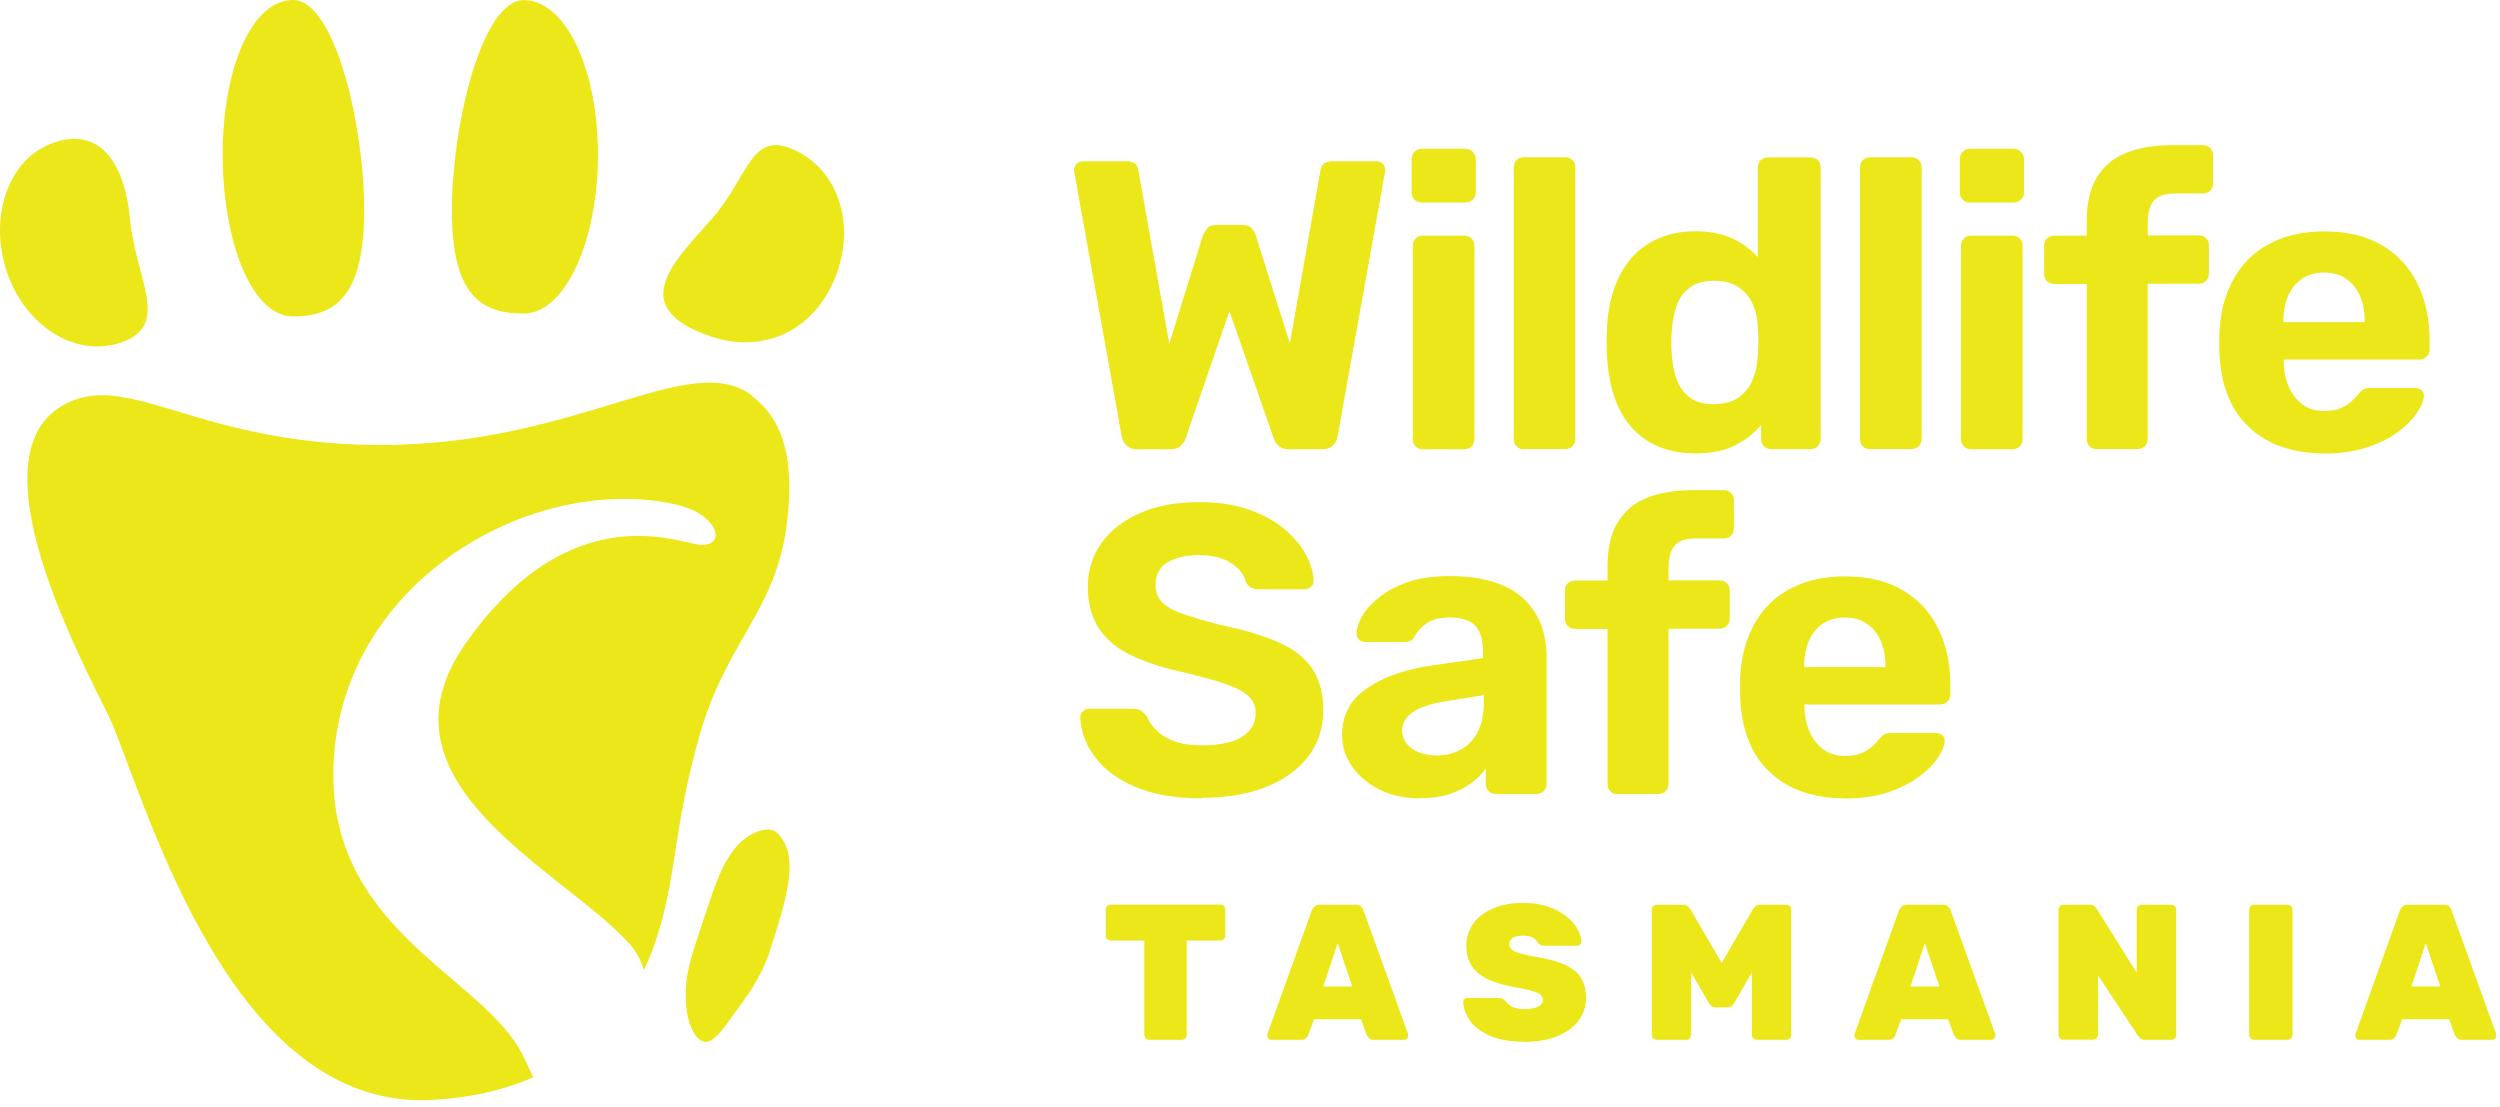 <svg width="253" height="112" viewBox="0 0 253 112" fill="none" xmlns="http://www.w3.org/2000/svg">
<g id="logo-pos">
<g id="Group">
<g id="Group_2">
<path id="Vector" d="M115.07 45.465C114.623 45.465 114.268 45.334 114.005 45.087C113.742 44.839 113.584 44.538 113.519 44.173L108.732 17.494C108.732 17.494 108.693 17.39 108.693 17.325V17.194C108.693 16.973 108.772 16.777 108.942 16.594C109.113 16.412 109.324 16.32 109.574 16.32H113.979C114.702 16.32 115.11 16.607 115.189 17.194L118.331 34.793L121.724 23.848C121.803 23.626 121.948 23.391 122.145 23.143C122.342 22.895 122.658 22.765 123.105 22.765H125.748C126.195 22.765 126.511 22.895 126.708 23.143C126.905 23.391 127.037 23.626 127.089 23.848L130.534 34.754L133.638 17.194C133.717 16.607 134.137 16.32 134.9 16.32H139.305C139.555 16.32 139.765 16.412 139.936 16.594C140.107 16.777 140.186 16.973 140.186 17.194V17.325C140.186 17.325 140.173 17.429 140.147 17.494L135.36 44.173C135.308 44.538 135.137 44.839 134.874 45.087C134.611 45.334 134.256 45.465 133.809 45.465H130.416C129.969 45.465 129.627 45.347 129.39 45.113C129.154 44.878 128.996 44.63 128.904 44.382L124.42 31.48L119.975 44.382C119.896 44.63 119.725 44.878 119.489 45.113C119.252 45.347 118.897 45.465 118.423 45.465H115.07Z" fill="#EBE718"/>
<path id="Vector_2" d="M143.855 20.495C143.579 20.495 143.342 20.404 143.145 20.208C142.948 20.013 142.856 19.765 142.856 19.465V16.138C142.856 15.838 142.948 15.577 143.145 15.368C143.342 15.159 143.579 15.055 143.855 15.055H148.26C148.563 15.055 148.826 15.159 149.036 15.368C149.246 15.577 149.352 15.838 149.352 16.138V19.465C149.352 19.765 149.246 20.013 149.036 20.208C148.826 20.404 148.563 20.495 148.26 20.495H143.855ZM143.973 45.465C143.697 45.465 143.461 45.374 143.263 45.178C143.066 44.982 142.974 44.734 142.974 44.434V24.879C142.974 24.579 143.066 24.331 143.263 24.135C143.461 23.939 143.697 23.848 143.973 23.848H148.168C148.471 23.848 148.721 23.939 148.918 24.135C149.115 24.331 149.207 24.579 149.207 24.879V44.434C149.207 44.734 149.115 44.995 148.918 45.178C148.721 45.361 148.471 45.465 148.168 45.465H143.973Z" fill="#EBE718"/>
<path id="Vector_3" d="M154.23 45.465C153.928 45.465 153.665 45.374 153.481 45.178C153.283 44.982 153.191 44.734 153.191 44.434V16.947C153.191 16.647 153.283 16.386 153.481 16.203C153.678 16.007 153.928 15.916 154.23 15.916H158.425C158.701 15.916 158.938 16.02 159.135 16.203C159.332 16.399 159.424 16.647 159.424 16.947V44.408C159.424 44.708 159.332 44.969 159.135 45.152C158.938 45.334 158.701 45.439 158.425 45.439H154.23V45.465Z" fill="#EBE718"/>
<path id="Vector_4" d="M171.575 45.882C170.181 45.882 168.931 45.648 167.84 45.191C166.749 44.734 165.828 44.069 165.065 43.195C164.303 42.321 163.737 41.277 163.343 40.077C162.948 38.864 162.712 37.533 162.633 36.059C162.606 35.537 162.593 35.054 162.593 34.624C162.593 34.193 162.606 33.724 162.633 33.228C162.685 31.78 162.922 30.462 163.33 29.275C163.737 28.088 164.303 27.044 165.052 26.17C165.802 25.296 166.709 24.617 167.827 24.135C168.931 23.652 170.181 23.404 171.588 23.404C172.995 23.404 174.283 23.652 175.322 24.135C176.361 24.617 177.216 25.257 177.886 26.026V16.96C177.886 16.66 177.992 16.399 178.176 16.216C178.36 16.033 178.623 15.929 178.925 15.929H183.252C183.528 15.929 183.764 16.033 183.962 16.216C184.159 16.412 184.251 16.66 184.251 16.96V44.421C184.251 44.721 184.146 44.982 183.962 45.165C183.778 45.347 183.528 45.452 183.252 45.452H179.228C178.952 45.452 178.715 45.361 178.518 45.165C178.32 44.969 178.228 44.721 178.228 44.421V43.012C177.531 43.847 176.65 44.526 175.585 45.073C174.52 45.608 173.192 45.882 171.601 45.882H171.575ZM173.508 40.886C174.546 40.886 175.375 40.651 176.006 40.181C176.637 39.712 177.097 39.111 177.387 38.394C177.676 37.676 177.847 36.894 177.873 36.059C177.926 35.537 177.952 35.002 177.952 34.48C177.952 33.958 177.926 33.437 177.873 32.941C177.847 32.171 177.676 31.441 177.374 30.762C177.071 30.084 176.598 29.523 175.967 29.079C175.335 28.636 174.52 28.414 173.508 28.414C172.442 28.414 171.601 28.649 170.996 29.105C170.391 29.562 169.944 30.162 169.681 30.919C169.418 31.675 169.26 32.484 169.194 33.371C169.116 34.232 169.116 35.093 169.194 35.954C169.247 36.842 169.405 37.663 169.681 38.407C169.957 39.151 170.391 39.764 170.996 40.22C171.614 40.677 172.456 40.912 173.508 40.912V40.886Z" fill="#EBE718"/>
<path id="Vector_5" d="M189.274 45.465C188.972 45.465 188.709 45.374 188.525 45.178C188.327 44.982 188.235 44.734 188.235 44.434V16.947C188.235 16.647 188.327 16.386 188.525 16.203C188.722 16.007 188.972 15.916 189.274 15.916H193.469C193.745 15.916 193.982 16.02 194.179 16.203C194.376 16.399 194.468 16.647 194.468 16.947V44.408C194.468 44.708 194.376 44.969 194.179 45.152C193.982 45.334 193.745 45.439 193.469 45.439H189.274V45.465Z" fill="#EBE718"/>
<path id="Vector_6" d="M199.334 20.495C199.057 20.495 198.821 20.404 198.624 20.208C198.426 20.013 198.334 19.765 198.334 19.465V16.138C198.334 15.838 198.426 15.577 198.624 15.368C198.821 15.159 199.057 15.055 199.334 15.055H203.739C204.041 15.055 204.304 15.159 204.515 15.368C204.725 15.577 204.83 15.838 204.83 16.138V19.465C204.83 19.765 204.725 20.013 204.515 20.208C204.304 20.404 204.041 20.495 203.739 20.495H199.334ZM199.452 45.465C199.176 45.465 198.939 45.374 198.742 45.178C198.545 44.982 198.453 44.734 198.453 44.434V24.879C198.453 24.579 198.545 24.331 198.742 24.135C198.939 23.939 199.176 23.848 199.452 23.848H203.647C203.949 23.848 204.199 23.939 204.396 24.135C204.593 24.331 204.686 24.579 204.686 24.879V44.434C204.686 44.734 204.593 44.995 204.396 45.178C204.199 45.361 203.949 45.465 203.647 45.465H199.452Z" fill="#EBE718"/>
<path id="Vector_7" d="M212.22 45.465C211.918 45.465 211.655 45.374 211.471 45.178C211.274 44.982 211.182 44.734 211.182 44.434V28.74H207.907C207.605 28.74 207.342 28.649 207.158 28.453C206.974 28.257 206.868 28.009 206.868 27.709V24.878C206.868 24.578 206.96 24.331 207.158 24.135C207.355 23.939 207.605 23.848 207.907 23.848H211.182V22.348C211.182 20.573 211.51 19.112 212.194 17.977C212.878 16.842 213.838 16.007 215.126 15.486C216.415 14.964 217.993 14.69 219.86 14.69H222.924C223.227 14.69 223.49 14.794 223.674 14.977C223.871 15.172 223.963 15.42 223.963 15.72V18.551C223.963 18.851 223.871 19.112 223.674 19.295C223.477 19.491 223.227 19.582 222.924 19.582H220.11C219.071 19.582 218.361 19.83 217.954 20.326C217.546 20.821 217.349 21.565 217.349 22.53V23.822H222.503C222.806 23.822 223.056 23.913 223.253 24.109C223.45 24.305 223.542 24.552 223.542 24.852V27.683C223.542 27.983 223.45 28.231 223.253 28.427C223.056 28.623 222.806 28.714 222.503 28.714H217.349V44.408C217.349 44.708 217.244 44.969 217.059 45.152C216.862 45.347 216.626 45.439 216.349 45.439H212.234L212.22 45.465Z" fill="#EBE718"/>
<path id="Vector_8" d="M235.246 45.883C232.024 45.883 229.473 44.995 227.592 43.221C225.699 41.447 224.699 38.864 224.594 35.485V33.698C224.699 31.558 225.199 29.719 226.067 28.179C226.935 26.64 228.145 25.466 229.723 24.644C231.287 23.822 233.115 23.418 235.219 23.418C237.573 23.418 239.532 23.9 241.11 24.852C242.688 25.805 243.885 27.11 244.674 28.766C245.476 30.41 245.871 32.315 245.871 34.441V35.394C245.871 35.668 245.765 35.902 245.555 36.098C245.345 36.294 245.095 36.385 244.819 36.385H231.103V36.711C231.13 37.598 231.301 38.407 231.629 39.151C231.945 39.881 232.405 40.481 233.01 40.925C233.615 41.369 234.325 41.59 235.167 41.59C235.864 41.59 236.442 41.499 236.889 41.303C237.336 41.108 237.705 40.873 237.994 40.599C238.283 40.325 238.507 40.09 238.651 39.894C238.901 39.62 239.098 39.438 239.256 39.373C239.414 39.307 239.651 39.268 239.993 39.268H244.358C244.634 39.268 244.871 39.346 245.055 39.49C245.239 39.647 245.318 39.855 245.292 40.142C245.266 40.586 245.029 41.134 244.595 41.786C244.161 42.438 243.53 43.078 242.688 43.704C241.847 44.33 240.808 44.852 239.559 45.269C238.309 45.687 236.876 45.895 235.259 45.895L235.246 45.883ZM231.09 32.602H239.309V32.523C239.309 31.519 239.151 30.658 238.822 29.927C238.494 29.197 238.033 28.623 237.415 28.205C236.797 27.788 236.061 27.579 235.193 27.579C234.325 27.579 233.589 27.788 232.971 28.205C232.353 28.623 231.879 29.197 231.564 29.927C231.248 30.658 231.077 31.532 231.077 32.523V32.602H231.09Z" fill="#EBE718"/>
</g>
<g id="Group_3">
<path id="Vector_9" d="M121.619 80.793C118.936 80.793 116.688 80.402 114.886 79.632C113.085 78.863 111.717 77.845 110.797 76.593C109.876 75.34 109.389 74.01 109.324 72.601C109.324 72.379 109.403 72.183 109.574 72.001C109.745 71.818 109.955 71.727 110.205 71.727H114.689C115.057 71.727 115.333 71.805 115.53 71.961C115.728 72.118 115.912 72.3 116.07 72.522C116.267 72.992 116.582 73.449 117.016 73.892C117.45 74.336 118.042 74.701 118.805 75.001C119.554 75.288 120.501 75.431 121.619 75.431C123.433 75.431 124.801 75.144 125.708 74.558C126.616 73.97 127.076 73.188 127.076 72.183C127.076 71.466 126.826 70.879 126.34 70.435C125.853 69.991 125.077 69.587 124.038 69.222C122.986 68.856 121.592 68.478 119.87 68.061C117.779 67.617 115.991 67.043 114.518 66.339C113.045 65.634 111.941 64.721 111.204 63.586C110.468 62.464 110.086 61.068 110.086 59.398C110.086 57.728 110.547 56.254 111.467 54.963C112.388 53.671 113.689 52.666 115.373 51.923C117.056 51.179 119.055 50.814 121.369 50.814C123.236 50.814 124.893 51.062 126.34 51.558C127.786 52.053 128.983 52.706 129.943 53.514C130.902 54.323 131.639 55.184 132.139 56.097C132.638 57.011 132.901 57.898 132.941 58.759C132.941 58.981 132.862 59.189 132.691 59.359C132.52 59.542 132.309 59.633 132.06 59.633H127.365C127.089 59.633 126.839 59.581 126.616 59.463C126.392 59.359 126.208 59.163 126.077 58.876C125.906 58.159 125.406 57.52 124.591 56.985C123.775 56.45 122.697 56.176 121.382 56.176C120.067 56.176 118.923 56.424 118.134 56.919C117.332 57.415 116.937 58.185 116.937 59.203C116.937 59.868 117.135 60.429 117.542 60.885C117.95 61.342 118.634 61.746 119.594 62.086C120.554 62.425 121.842 62.816 123.433 63.234C125.892 63.729 127.891 64.329 129.43 65.021C130.968 65.712 132.099 66.612 132.822 67.708C133.546 68.804 133.914 70.187 133.914 71.844C133.914 73.696 133.388 75.301 132.336 76.632C131.284 77.962 129.85 78.98 128.01 79.684C126.182 80.389 124.051 80.741 121.606 80.741L121.619 80.793Z" fill="#EBE718"/>
<path id="Vector_10" d="M143.671 80.793C142.185 80.793 140.857 80.506 139.686 79.945C138.516 79.371 137.569 78.602 136.872 77.636C136.175 76.671 135.82 75.588 135.82 74.388C135.82 72.418 136.622 70.865 138.227 69.73C139.831 68.595 141.948 67.813 144.578 67.395L150.075 66.599V65.856C150.075 64.773 149.825 63.938 149.325 63.364C148.825 62.777 147.944 62.49 146.682 62.49C145.762 62.49 145.012 62.673 144.46 63.025C143.894 63.39 143.46 63.86 143.158 64.434C142.934 64.799 142.606 64.969 142.198 64.969H138.214C137.911 64.969 137.674 64.877 137.503 64.695C137.333 64.512 137.267 64.303 137.293 64.055C137.293 63.586 137.477 63.025 137.832 62.386C138.187 61.746 138.753 61.12 139.515 60.494C140.278 59.868 141.238 59.346 142.408 58.928C143.579 58.511 145.025 58.302 146.735 58.302C148.444 58.302 150.009 58.511 151.258 58.928C152.52 59.346 153.52 59.933 154.283 60.677C155.045 61.42 155.598 62.294 155.966 63.273C156.334 64.251 156.518 65.321 156.518 66.456V79.319C156.518 79.619 156.413 79.88 156.229 80.063C156.045 80.245 155.782 80.35 155.479 80.35H151.363C151.087 80.35 150.85 80.258 150.653 80.063C150.456 79.867 150.364 79.619 150.364 79.319V77.78C149.996 78.302 149.509 78.797 148.891 79.254C148.273 79.71 147.537 80.076 146.695 80.363C145.84 80.637 144.841 80.78 143.697 80.78L143.671 80.793ZM145.341 76.462C146.261 76.462 147.09 76.266 147.813 75.875C148.536 75.484 149.115 74.897 149.535 74.088C149.956 73.279 150.167 72.274 150.167 71.048V70.344L146.261 70.97C144.749 71.218 143.644 71.596 142.947 72.092C142.251 72.588 141.895 73.201 141.895 73.918C141.895 74.44 142.053 74.897 142.382 75.288C142.698 75.679 143.132 75.966 143.658 76.162C144.184 76.358 144.749 76.449 145.341 76.449V76.462Z" fill="#EBE718"/>
<path id="Vector_11" d="M163.724 80.376C163.422 80.376 163.159 80.284 162.975 80.089C162.777 79.893 162.685 79.645 162.685 79.345V63.651H159.411C159.109 63.651 158.846 63.56 158.662 63.364C158.478 63.168 158.372 62.92 158.372 62.62V59.789C158.372 59.489 158.464 59.242 158.662 59.046C158.859 58.85 159.109 58.759 159.411 58.759H162.685V57.258C162.685 55.484 163.014 54.023 163.698 52.888C164.382 51.753 165.342 50.918 166.63 50.396C167.919 49.875 169.497 49.601 171.364 49.601H174.428C174.731 49.601 174.994 49.705 175.178 49.888C175.375 50.083 175.467 50.331 175.467 50.631V53.462C175.467 53.762 175.375 54.023 175.178 54.206C174.98 54.401 174.731 54.493 174.428 54.493H171.614C170.575 54.493 169.865 54.741 169.458 55.236C169.05 55.732 168.853 56.476 168.853 57.441V58.733H174.007C174.31 58.733 174.56 58.824 174.757 59.02C174.954 59.215 175.046 59.463 175.046 59.763V62.594C175.046 62.894 174.954 63.142 174.757 63.338C174.56 63.534 174.31 63.625 174.007 63.625H168.853V79.319C168.853 79.619 168.747 79.88 168.563 80.063C168.366 80.258 168.129 80.35 167.853 80.35H163.737L163.724 80.376Z" fill="#EBE718"/>
<path id="Vector_12" d="M186.749 80.793C183.528 80.793 180.977 79.906 179.096 78.132C177.203 76.358 176.203 73.775 176.098 70.396V68.609C176.203 66.469 176.703 64.629 177.571 63.09C178.439 61.551 179.648 60.377 181.226 59.555C182.791 58.733 184.619 58.328 186.723 58.328C189.077 58.328 191.036 58.811 192.614 59.763C194.192 60.716 195.389 62.02 196.178 63.677C196.98 65.321 197.374 67.226 197.374 69.352V70.305C197.374 70.578 197.269 70.813 197.059 71.009C196.848 71.205 196.598 71.296 196.322 71.296H182.607V71.622C182.633 72.509 182.804 73.318 183.133 74.062C183.449 74.792 183.909 75.392 184.514 75.836C185.119 76.279 185.829 76.501 186.67 76.501C187.367 76.501 187.946 76.41 188.393 76.214C188.84 76.019 189.208 75.784 189.498 75.51C189.787 75.236 190.01 75.001 190.155 74.805C190.405 74.531 190.602 74.349 190.76 74.284C190.918 74.218 191.154 74.179 191.496 74.179H195.862C196.138 74.179 196.375 74.257 196.559 74.401C196.743 74.557 196.822 74.766 196.796 75.053C196.769 75.497 196.533 76.045 196.099 76.697C195.665 77.349 195.034 77.989 194.192 78.615C193.35 79.241 192.312 79.763 191.062 80.18C189.813 80.598 188.38 80.806 186.762 80.806L186.749 80.793ZM182.594 67.513H190.813V67.434C190.813 66.43 190.655 65.569 190.326 64.838C189.997 64.108 189.537 63.534 188.919 63.116C188.301 62.699 187.565 62.49 186.697 62.49C185.829 62.49 185.092 62.699 184.474 63.116C183.856 63.534 183.383 64.108 183.067 64.838C182.752 65.569 182.581 66.443 182.581 67.434V67.513H182.594Z" fill="#EBE718"/>
</g>
</g>
<g id="Group_4">
<path id="Vector_13" d="M116.319 105.228C116.175 105.228 116.056 105.176 115.951 105.085C115.859 104.98 115.807 104.863 115.807 104.72V95.183H112.414C112.269 95.183 112.151 95.131 112.046 95.04C111.941 94.948 111.901 94.818 111.901 94.674V92.052C111.901 91.909 111.954 91.791 112.046 91.687C112.151 91.595 112.269 91.543 112.414 91.543H123.486C123.631 91.543 123.749 91.595 123.854 91.687C123.959 91.778 123.999 91.909 123.999 92.052V94.674C123.999 94.818 123.946 94.935 123.854 95.04C123.762 95.144 123.631 95.183 123.486 95.183H120.093V104.72C120.093 104.863 120.041 104.98 119.949 105.085C119.857 105.189 119.725 105.228 119.581 105.228H116.306H116.319Z" fill="#EBE718"/>
<path id="Vector_14" d="M128.654 105.228C128.535 105.228 128.43 105.189 128.364 105.098C128.286 105.019 128.246 104.915 128.246 104.798C128.246 104.746 128.246 104.693 128.259 104.654L132.743 92.156C132.796 92.013 132.888 91.882 133.019 91.752C133.151 91.621 133.335 91.556 133.572 91.556H137.175C137.425 91.556 137.609 91.621 137.74 91.752C137.872 91.882 137.964 92.013 137.99 92.156L142.5 104.654C142.5 104.654 142.514 104.746 142.514 104.798C142.514 104.915 142.474 105.019 142.382 105.098C142.303 105.189 142.198 105.228 142.08 105.228H139.042C138.818 105.228 138.661 105.176 138.556 105.072C138.45 104.967 138.385 104.876 138.332 104.785L137.727 103.141H132.98L132.375 104.785C132.336 104.876 132.27 104.98 132.165 105.072C132.06 105.176 131.902 105.228 131.665 105.228H128.627H128.654ZM133.914 99.84H136.846L135.373 95.444L133.914 99.84Z" fill="#EBE718"/>
<path id="Vector_15" d="M154.283 105.424C152.902 105.424 151.758 105.228 150.851 104.85C149.943 104.471 149.26 103.963 148.799 103.349C148.352 102.736 148.102 102.071 148.076 101.393C148.076 101.275 148.116 101.184 148.195 101.106C148.273 101.027 148.365 100.988 148.484 100.988H151.613C151.798 100.988 151.942 101.014 152.047 101.079C152.153 101.145 152.271 101.223 152.376 101.327C152.494 101.471 152.626 101.601 152.784 101.732C152.942 101.862 153.139 101.953 153.389 102.019C153.639 102.097 153.928 102.123 154.257 102.123C154.861 102.123 155.322 102.045 155.65 101.875C155.979 101.719 156.137 101.484 156.137 101.197C156.137 100.975 156.045 100.792 155.874 100.649C155.703 100.505 155.401 100.375 154.98 100.258C154.559 100.14 153.994 100.023 153.27 99.892C152.258 99.723 151.39 99.475 150.654 99.136C149.917 98.809 149.352 98.353 148.97 97.792C148.589 97.231 148.392 96.526 148.392 95.692C148.392 94.856 148.628 94.1 149.115 93.448C149.588 92.795 150.259 92.287 151.127 91.921C151.982 91.556 152.994 91.373 154.125 91.373C155.072 91.373 155.913 91.491 156.637 91.739C157.36 91.986 157.978 92.313 158.478 92.704C158.977 93.095 159.359 93.526 159.622 93.983C159.885 94.439 160.016 94.87 160.029 95.287C160.029 95.404 159.99 95.509 159.898 95.587C159.806 95.665 159.714 95.718 159.609 95.718H156.321C156.163 95.718 156.032 95.692 155.927 95.639C155.821 95.587 155.716 95.509 155.611 95.391C155.545 95.209 155.387 95.052 155.124 94.896C154.861 94.752 154.533 94.687 154.125 94.687C153.678 94.687 153.336 94.765 153.099 94.909C152.863 95.065 152.744 95.274 152.744 95.561C152.744 95.757 152.823 95.926 152.968 96.07C153.113 96.213 153.362 96.344 153.731 96.448C154.099 96.552 154.612 96.683 155.269 96.813C156.518 96.996 157.518 97.257 158.294 97.596C159.056 97.935 159.622 98.379 159.977 98.927C160.332 99.475 160.503 100.153 160.503 100.975C160.503 101.901 160.227 102.697 159.701 103.362C159.175 104.028 158.425 104.537 157.491 104.902C156.558 105.267 155.479 105.437 154.27 105.437L154.283 105.424Z" fill="#EBE718"/>
<path id="Vector_16" d="M167.696 105.228C167.551 105.228 167.419 105.176 167.314 105.085C167.209 104.993 167.156 104.863 167.156 104.719V92.065C167.156 91.921 167.209 91.804 167.314 91.7C167.419 91.608 167.538 91.556 167.696 91.556H170.312C170.549 91.556 170.72 91.621 170.838 91.752C170.957 91.882 171.036 91.974 171.075 92.026L174.231 97.453L177.387 92.026C177.387 92.026 177.505 91.882 177.624 91.752C177.742 91.621 177.913 91.556 178.15 91.556H180.766C180.911 91.556 181.029 91.608 181.135 91.7C181.24 91.804 181.279 91.921 181.279 92.065V104.719C181.279 104.863 181.227 104.98 181.135 105.085C181.043 105.189 180.911 105.228 180.766 105.228H177.808C177.663 105.228 177.545 105.176 177.439 105.085C177.334 104.98 177.295 104.863 177.295 104.719V98.392L175.52 101.484C175.454 101.588 175.362 101.693 175.257 101.797C175.151 101.902 175.007 101.954 174.81 101.954H173.613C173.429 101.954 173.284 101.902 173.179 101.797C173.074 101.693 172.995 101.588 172.916 101.484L171.141 98.392V104.719C171.141 104.863 171.088 104.98 170.996 105.085C170.904 105.189 170.773 105.228 170.628 105.228H167.669H167.696Z" fill="#EBE718"/>
<path id="Vector_17" d="M188.078 105.228C187.959 105.228 187.854 105.189 187.789 105.098C187.71 105.019 187.67 104.915 187.67 104.798C187.67 104.746 187.67 104.693 187.683 104.654L192.167 92.156C192.22 92.013 192.312 91.882 192.444 91.752C192.575 91.621 192.759 91.556 192.996 91.556H196.599C196.849 91.556 197.033 91.621 197.164 91.752C197.296 91.882 197.388 92.013 197.414 92.156L201.924 104.654C201.924 104.654 201.938 104.746 201.938 104.798C201.938 104.915 201.898 105.019 201.806 105.098C201.727 105.189 201.622 105.228 201.504 105.228H198.466C198.243 105.228 198.085 105.176 197.98 105.072C197.874 104.967 197.809 104.876 197.756 104.785L197.151 103.141H192.404L191.799 104.785C191.76 104.876 191.694 104.98 191.589 105.072C191.484 105.176 191.326 105.228 191.089 105.228H188.051H188.078ZM193.338 99.84H196.27L194.797 95.444L193.338 99.84Z" fill="#EBE718"/>
<path id="Vector_18" d="M208.828 105.228C208.697 105.228 208.578 105.176 208.473 105.085C208.368 104.993 208.315 104.863 208.315 104.719V92.065C208.315 91.921 208.368 91.804 208.473 91.7C208.578 91.608 208.697 91.556 208.828 91.556H211.445C211.682 91.556 211.852 91.608 211.958 91.713C212.063 91.817 212.129 91.895 212.181 91.961L216.231 98.431V92.065C216.231 91.921 216.284 91.804 216.389 91.7C216.494 91.608 216.613 91.556 216.757 91.556H219.716C219.861 91.556 219.979 91.608 220.084 91.7C220.176 91.804 220.229 91.921 220.229 92.065V104.719C220.229 104.863 220.176 104.98 220.084 105.085C219.979 105.189 219.861 105.228 219.716 105.228H217.112C216.876 105.228 216.705 105.176 216.586 105.059C216.481 104.954 216.402 104.863 216.363 104.811L212.313 98.692V104.706C212.313 104.85 212.26 104.967 212.168 105.072C212.076 105.176 211.945 105.215 211.8 105.215H208.828V105.228Z" fill="#EBE718"/>
<path id="Vector_19" d="M228.132 105.228C228 105.228 227.882 105.176 227.777 105.085C227.672 104.993 227.619 104.863 227.619 104.719V92.065C227.619 91.921 227.672 91.804 227.777 91.7C227.882 91.608 228 91.556 228.132 91.556H231.485C231.63 91.556 231.748 91.608 231.853 91.7C231.945 91.804 231.998 91.921 231.998 92.065V104.719C231.998 104.863 231.945 104.98 231.853 105.085C231.748 105.189 231.63 105.228 231.485 105.228H228.132Z" fill="#EBE718"/>
<path id="Vector_20" d="M238.77 105.228C238.651 105.228 238.546 105.189 238.48 105.098C238.402 105.019 238.362 104.915 238.362 104.798C238.362 104.746 238.362 104.693 238.375 104.654L242.859 92.156C242.912 92.013 243.004 91.882 243.135 91.752C243.267 91.621 243.451 91.556 243.688 91.556H247.291C247.541 91.556 247.725 91.621 247.856 91.752C247.988 91.882 248.08 92.013 248.106 92.156L252.616 104.654C252.616 104.654 252.63 104.746 252.63 104.798C252.63 104.915 252.59 105.019 252.498 105.098C252.419 105.189 252.314 105.228 252.196 105.228H249.158C248.934 105.228 248.777 105.176 248.671 105.072C248.566 104.967 248.501 104.876 248.448 104.785L247.843 103.141H243.096L242.491 104.785C242.452 104.876 242.386 104.98 242.281 105.072C242.176 105.176 242.018 105.228 241.781 105.228H238.743H238.77ZM244.03 99.84H246.962L245.489 95.444L244.03 99.84Z" fill="#EBE718"/>
</g>
<path id="Vector_21" d="M13.159 22.217C13.712 28.062 17.157 32.667 12.66 34.506C8.176 36.346 2.955 33.45 0.878 28.009C-1.213 22.569 0.536 16.438 5.02 14.598C9.504 12.759 12.541 15.642 13.159 22.204V22.217Z" fill="#EBE718"/>
<path id="Vector_22" d="M77.948 96.148C77.015 98.992 75.502 100.923 74.451 102.384C73.07 104.289 72.018 105.893 70.979 105.319C69.94 104.745 69.256 102.658 69.414 99.866C69.546 97.662 70.506 95.196 71.387 92.495C72.425 89.338 73.096 87.434 74.424 85.79C75.674 84.25 77.804 83.468 78.632 84.276C80.789 86.377 79.96 90.017 77.935 96.135L77.948 96.148Z" fill="#EBE718"/>
<path id="Vector_23" d="M36.855 21.304C36.855 30.032 33.87 32.028 29.662 32.028C25.454 32.028 22.535 24.37 22.535 15.642C22.535 6.914 25.468 0 29.662 0C33.857 0 36.855 12.576 36.855 21.304Z" fill="#EBE718"/>
<path id="Vector_24" d="M45.731 21.304C45.731 30.032 48.809 31.728 53.003 31.728C57.198 31.728 60.512 24.37 60.512 15.642C60.512 6.914 57.211 0.013 53.003 0.013C48.795 0.013 45.731 12.576 45.731 21.304Z" fill="#EBE718"/>
<path id="Vector_25" d="M84.313 28.57C81.933 33.867 76.857 35.68 72.031 34.076C63.339 31.18 68.073 26.587 72.004 22.191C75.805 17.925 75.936 13.02 80.525 15.238C85.115 17.455 86.693 23.274 84.313 28.57Z" fill="#EBE718"/>
<path id="Vector_26" d="M76.108 40.038C69.756 35.224 58.368 45.165 38.157 45.034C19.656 44.917 12.765 37.194 6.243 41.094C-3.37 46.835 9.833 69.574 11.398 73.357C15.224 82.606 23.666 112.181 43.457 111.32C47.402 111.151 50.913 110.355 53.963 109.024C53.477 108.046 53.069 106.963 52.425 105.919C47.77 98.366 32.897 93.5 33.765 77.049C34.752 58.537 54.095 47.852 68.375 51.048C73.083 52.105 73.583 55.745 70.348 55.054C67.113 54.349 56.883 51.127 47.073 65.19C37.25 79.254 56.883 88.007 63.642 95.444C64.404 96.278 64.878 97.205 65.167 98.17C65.719 97.009 66.193 95.796 66.587 94.504C68.533 88.19 68.099 84.133 70.703 74.74C73.491 64.642 78.751 61.85 79.71 52.301C80.355 45.948 79.093 42.347 76.081 40.064L76.108 40.038Z" fill="#EBE718"/>
</g>
</svg>
